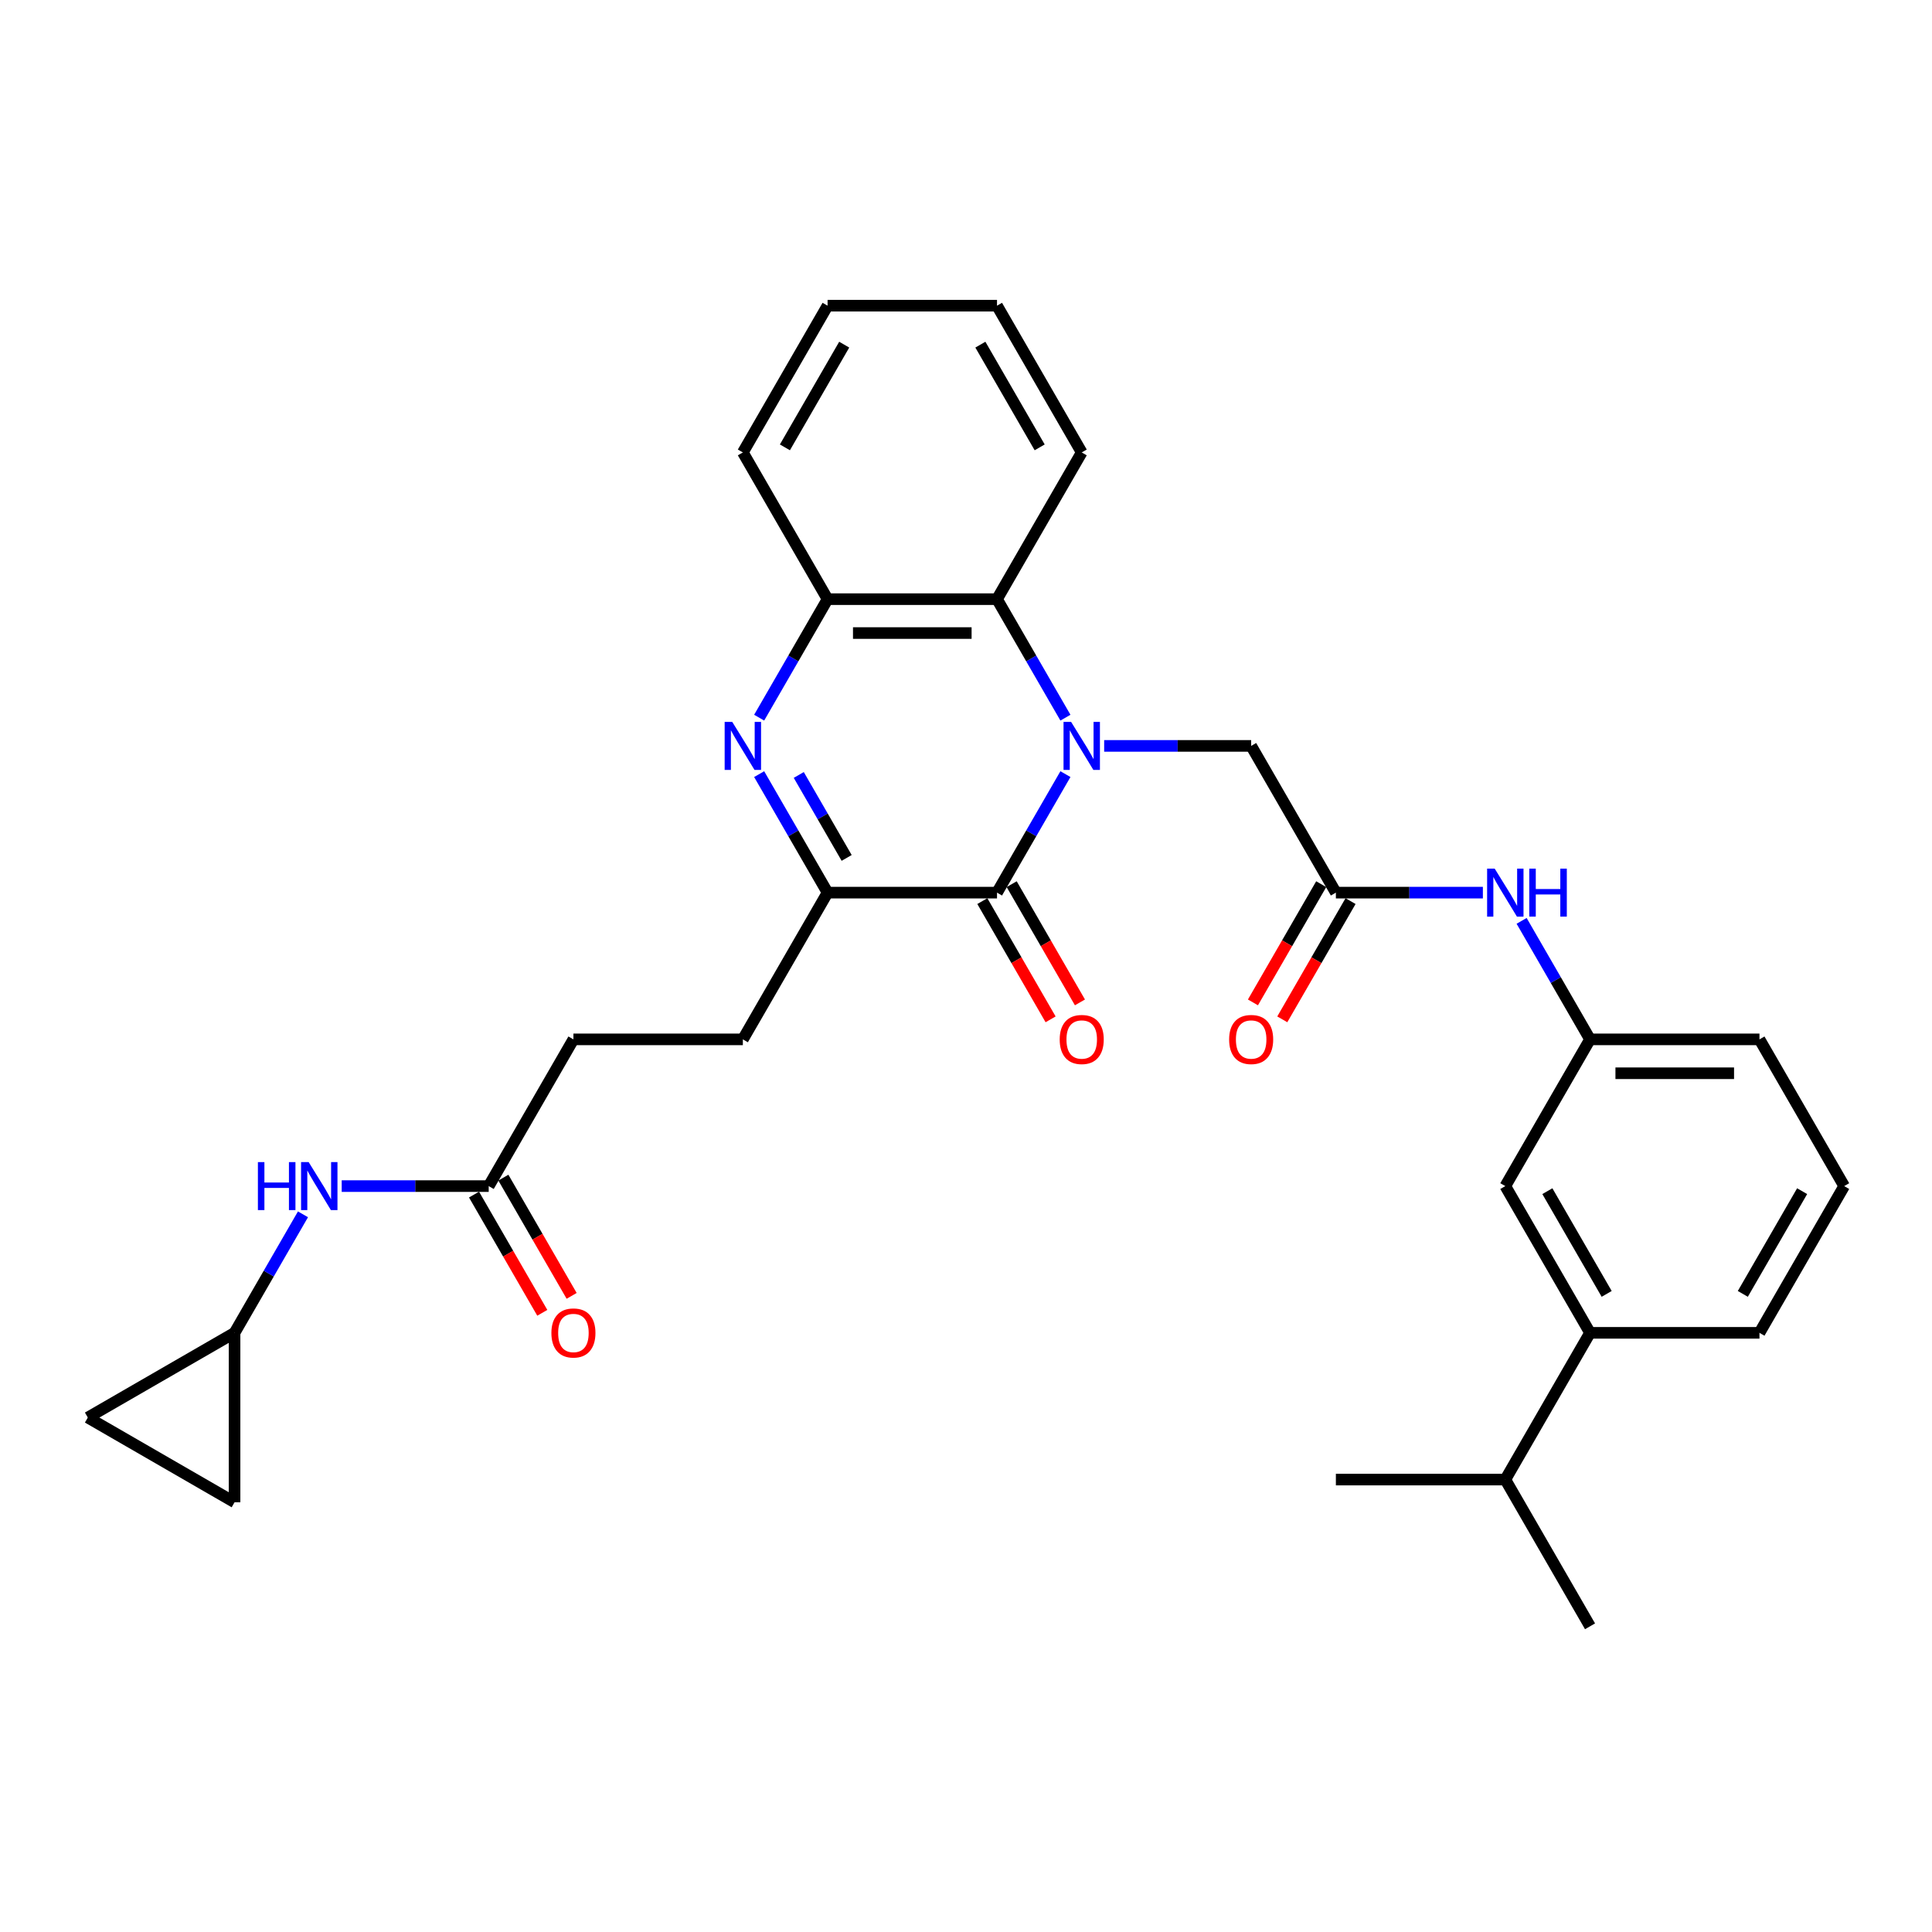 <?xml version='1.0' encoding='iso-8859-1'?>
<svg version='1.1' baseProfile='full'
              xmlns='http://www.w3.org/2000/svg'
                      xmlns:rdkit='http://www.rdkit.org/xml'
                      xmlns:xlink='http://www.w3.org/1999/xlink'
                  xml:space='preserve'
width='1000px' height='1000px' viewBox='0 0 1000 1000'>
<!-- END OF HEADER -->
<rect style='opacity:1.0;fill:#FFFFFF;stroke:none' width='1000' height='1000' x='0' y='0'> </rect>
<path class='bond-0' d='M 551.464,400.686 L 533.757,431.356' style='fill:none;fill-rule:evenodd;stroke:#0000FF;stroke-width:6px;stroke-linecap:butt;stroke-linejoin:miter;stroke-opacity:1' />
<path class='bond-0' d='M 533.757,431.356 L 516.05,462.025' style='fill:none;fill-rule:evenodd;stroke:#000000;stroke-width:6px;stroke-linecap:butt;stroke-linejoin:miter;stroke-opacity:1' />
<path class='bond-3' d='M 551.464,371.465 L 533.757,340.795' style='fill:none;fill-rule:evenodd;stroke:#0000FF;stroke-width:6px;stroke-linecap:butt;stroke-linejoin:miter;stroke-opacity:1' />
<path class='bond-3' d='M 533.757,340.795 L 516.05,310.126' style='fill:none;fill-rule:evenodd;stroke:#000000;stroke-width:6px;stroke-linecap:butt;stroke-linejoin:miter;stroke-opacity:1' />
<path class='bond-5' d='M 571.511,386.076 L 609.555,386.076' style='fill:none;fill-rule:evenodd;stroke:#0000FF;stroke-width:6px;stroke-linecap:butt;stroke-linejoin:miter;stroke-opacity:1' />
<path class='bond-5' d='M 609.555,386.076 L 647.599,386.076' style='fill:none;fill-rule:evenodd;stroke:#000000;stroke-width:6px;stroke-linecap:butt;stroke-linejoin:miter;stroke-opacity:1' />
<path class='bond-2' d='M 516.05,462.025 L 428.351,462.025' style='fill:none;fill-rule:evenodd;stroke:#000000;stroke-width:6px;stroke-linecap:butt;stroke-linejoin:miter;stroke-opacity:1' />
<path class='bond-11' d='M 508.455,466.41 L 526.122,497.009' style='fill:none;fill-rule:evenodd;stroke:#000000;stroke-width:6px;stroke-linecap:butt;stroke-linejoin:miter;stroke-opacity:1' />
<path class='bond-11' d='M 526.122,497.009 L 543.788,527.609' style='fill:none;fill-rule:evenodd;stroke:#FF0000;stroke-width:6px;stroke-linecap:butt;stroke-linejoin:miter;stroke-opacity:1' />
<path class='bond-11' d='M 523.645,457.64 L 541.312,488.24' style='fill:none;fill-rule:evenodd;stroke:#000000;stroke-width:6px;stroke-linecap:butt;stroke-linejoin:miter;stroke-opacity:1' />
<path class='bond-11' d='M 541.312,488.24 L 558.978,518.839' style='fill:none;fill-rule:evenodd;stroke:#FF0000;stroke-width:6px;stroke-linecap:butt;stroke-linejoin:miter;stroke-opacity:1' />
<path class='bond-1' d='M 392.937,371.465 L 410.644,340.795' style='fill:none;fill-rule:evenodd;stroke:#0000FF;stroke-width:6px;stroke-linecap:butt;stroke-linejoin:miter;stroke-opacity:1' />
<path class='bond-1' d='M 410.644,340.795 L 428.351,310.126' style='fill:none;fill-rule:evenodd;stroke:#000000;stroke-width:6px;stroke-linecap:butt;stroke-linejoin:miter;stroke-opacity:1' />
<path class='bond-31' d='M 392.937,400.686 L 410.644,431.356' style='fill:none;fill-rule:evenodd;stroke:#0000FF;stroke-width:6px;stroke-linecap:butt;stroke-linejoin:miter;stroke-opacity:1' />
<path class='bond-31' d='M 410.644,431.356 L 428.351,462.025' style='fill:none;fill-rule:evenodd;stroke:#000000;stroke-width:6px;stroke-linecap:butt;stroke-linejoin:miter;stroke-opacity:1' />
<path class='bond-31' d='M 413.439,401.117 L 425.834,422.586' style='fill:none;fill-rule:evenodd;stroke:#0000FF;stroke-width:6px;stroke-linecap:butt;stroke-linejoin:miter;stroke-opacity:1' />
<path class='bond-31' d='M 425.834,422.586 L 438.229,444.054' style='fill:none;fill-rule:evenodd;stroke:#000000;stroke-width:6px;stroke-linecap:butt;stroke-linejoin:miter;stroke-opacity:1' />
<path class='bond-15' d='M 428.351,462.025 L 384.501,537.975' style='fill:none;fill-rule:evenodd;stroke:#000000;stroke-width:6px;stroke-linecap:butt;stroke-linejoin:miter;stroke-opacity:1' />
<path class='bond-4' d='M 516.05,310.126 L 428.351,310.126' style='fill:none;fill-rule:evenodd;stroke:#000000;stroke-width:6px;stroke-linecap:butt;stroke-linejoin:miter;stroke-opacity:1' />
<path class='bond-4' d='M 502.895,327.666 L 441.506,327.666' style='fill:none;fill-rule:evenodd;stroke:#000000;stroke-width:6px;stroke-linecap:butt;stroke-linejoin:miter;stroke-opacity:1' />
<path class='bond-22' d='M 516.05,310.126 L 559.9,234.176' style='fill:none;fill-rule:evenodd;stroke:#000000;stroke-width:6px;stroke-linecap:butt;stroke-linejoin:miter;stroke-opacity:1' />
<path class='bond-23' d='M 428.351,310.126 L 384.501,234.176' style='fill:none;fill-rule:evenodd;stroke:#000000;stroke-width:6px;stroke-linecap:butt;stroke-linejoin:miter;stroke-opacity:1' />
<path class='bond-6' d='M 647.599,386.076 L 691.448,462.025' style='fill:none;fill-rule:evenodd;stroke:#000000;stroke-width:6px;stroke-linecap:butt;stroke-linejoin:miter;stroke-opacity:1' />
<path class='bond-9' d='M 691.448,462.025 L 729.492,462.025' style='fill:none;fill-rule:evenodd;stroke:#000000;stroke-width:6px;stroke-linecap:butt;stroke-linejoin:miter;stroke-opacity:1' />
<path class='bond-9' d='M 729.492,462.025 L 767.536,462.025' style='fill:none;fill-rule:evenodd;stroke:#0000FF;stroke-width:6px;stroke-linecap:butt;stroke-linejoin:miter;stroke-opacity:1' />
<path class='bond-18' d='M 683.853,457.64 L 666.187,488.24' style='fill:none;fill-rule:evenodd;stroke:#000000;stroke-width:6px;stroke-linecap:butt;stroke-linejoin:miter;stroke-opacity:1' />
<path class='bond-18' d='M 666.187,488.24 L 648.52,518.839' style='fill:none;fill-rule:evenodd;stroke:#FF0000;stroke-width:6px;stroke-linecap:butt;stroke-linejoin:miter;stroke-opacity:1' />
<path class='bond-18' d='M 699.043,466.41 L 681.377,497.009' style='fill:none;fill-rule:evenodd;stroke:#000000;stroke-width:6px;stroke-linecap:butt;stroke-linejoin:miter;stroke-opacity:1' />
<path class='bond-18' d='M 681.377,497.009 L 663.71,527.609' style='fill:none;fill-rule:evenodd;stroke:#FF0000;stroke-width:6px;stroke-linecap:butt;stroke-linejoin:miter;stroke-opacity:1' />
<path class='bond-7' d='M 121.404,689.874 L 139.111,659.205' style='fill:none;fill-rule:evenodd;stroke:#000000;stroke-width:6px;stroke-linecap:butt;stroke-linejoin:miter;stroke-opacity:1' />
<path class='bond-7' d='M 139.111,659.205 L 156.818,628.535' style='fill:none;fill-rule:evenodd;stroke:#0000FF;stroke-width:6px;stroke-linecap:butt;stroke-linejoin:miter;stroke-opacity:1' />
<path class='bond-12' d='M 121.404,689.874 L 121.404,777.573' style='fill:none;fill-rule:evenodd;stroke:#000000;stroke-width:6px;stroke-linecap:butt;stroke-linejoin:miter;stroke-opacity:1' />
<path class='bond-13' d='M 121.404,689.874 L 45.455,733.724' style='fill:none;fill-rule:evenodd;stroke:#000000;stroke-width:6px;stroke-linecap:butt;stroke-linejoin:miter;stroke-opacity:1' />
<path class='bond-8' d='M 252.953,613.924 L 296.802,537.975' style='fill:none;fill-rule:evenodd;stroke:#000000;stroke-width:6px;stroke-linecap:butt;stroke-linejoin:miter;stroke-opacity:1' />
<path class='bond-10' d='M 252.953,613.924 L 214.909,613.924' style='fill:none;fill-rule:evenodd;stroke:#000000;stroke-width:6px;stroke-linecap:butt;stroke-linejoin:miter;stroke-opacity:1' />
<path class='bond-10' d='M 214.909,613.924 L 176.865,613.924' style='fill:none;fill-rule:evenodd;stroke:#0000FF;stroke-width:6px;stroke-linecap:butt;stroke-linejoin:miter;stroke-opacity:1' />
<path class='bond-19' d='M 245.358,618.309 L 263.024,648.909' style='fill:none;fill-rule:evenodd;stroke:#000000;stroke-width:6px;stroke-linecap:butt;stroke-linejoin:miter;stroke-opacity:1' />
<path class='bond-19' d='M 263.024,648.909 L 280.691,679.508' style='fill:none;fill-rule:evenodd;stroke:#FF0000;stroke-width:6px;stroke-linecap:butt;stroke-linejoin:miter;stroke-opacity:1' />
<path class='bond-19' d='M 260.548,609.539 L 278.214,640.139' style='fill:none;fill-rule:evenodd;stroke:#000000;stroke-width:6px;stroke-linecap:butt;stroke-linejoin:miter;stroke-opacity:1' />
<path class='bond-19' d='M 278.214,640.139 L 295.881,670.738' style='fill:none;fill-rule:evenodd;stroke:#FF0000;stroke-width:6px;stroke-linecap:butt;stroke-linejoin:miter;stroke-opacity:1' />
<path class='bond-17' d='M 787.583,476.636 L 805.29,507.305' style='fill:none;fill-rule:evenodd;stroke:#0000FF;stroke-width:6px;stroke-linecap:butt;stroke-linejoin:miter;stroke-opacity:1' />
<path class='bond-17' d='M 805.29,507.305 L 822.997,537.975' style='fill:none;fill-rule:evenodd;stroke:#000000;stroke-width:6px;stroke-linecap:butt;stroke-linejoin:miter;stroke-opacity:1' />
<path class='bond-34' d='M 121.404,777.573 L 45.455,733.724' style='fill:none;fill-rule:evenodd;stroke:#000000;stroke-width:6px;stroke-linecap:butt;stroke-linejoin:miter;stroke-opacity:1' />
<path class='bond-14' d='M 822.997,689.874 L 779.147,613.924' style='fill:none;fill-rule:evenodd;stroke:#000000;stroke-width:6px;stroke-linecap:butt;stroke-linejoin:miter;stroke-opacity:1' />
<path class='bond-14' d='M 831.609,669.712 L 800.915,616.547' style='fill:none;fill-rule:evenodd;stroke:#000000;stroke-width:6px;stroke-linecap:butt;stroke-linejoin:miter;stroke-opacity:1' />
<path class='bond-21' d='M 822.997,689.874 L 779.147,765.824' style='fill:none;fill-rule:evenodd;stroke:#000000;stroke-width:6px;stroke-linecap:butt;stroke-linejoin:miter;stroke-opacity:1' />
<path class='bond-33' d='M 822.997,689.874 L 910.696,689.874' style='fill:none;fill-rule:evenodd;stroke:#000000;stroke-width:6px;stroke-linecap:butt;stroke-linejoin:miter;stroke-opacity:1' />
<path class='bond-20' d='M 384.501,537.975 L 296.802,537.975' style='fill:none;fill-rule:evenodd;stroke:#000000;stroke-width:6px;stroke-linecap:butt;stroke-linejoin:miter;stroke-opacity:1' />
<path class='bond-16' d='M 779.147,613.924 L 822.997,537.975' style='fill:none;fill-rule:evenodd;stroke:#000000;stroke-width:6px;stroke-linecap:butt;stroke-linejoin:miter;stroke-opacity:1' />
<path class='bond-26' d='M 822.997,537.975 L 910.696,537.975' style='fill:none;fill-rule:evenodd;stroke:#000000;stroke-width:6px;stroke-linecap:butt;stroke-linejoin:miter;stroke-opacity:1' />
<path class='bond-26' d='M 836.152,555.515 L 897.541,555.515' style='fill:none;fill-rule:evenodd;stroke:#000000;stroke-width:6px;stroke-linecap:butt;stroke-linejoin:miter;stroke-opacity:1' />
<path class='bond-27' d='M 779.147,765.824 L 691.448,765.824' style='fill:none;fill-rule:evenodd;stroke:#000000;stroke-width:6px;stroke-linecap:butt;stroke-linejoin:miter;stroke-opacity:1' />
<path class='bond-28' d='M 779.147,765.824 L 822.997,841.773' style='fill:none;fill-rule:evenodd;stroke:#000000;stroke-width:6px;stroke-linecap:butt;stroke-linejoin:miter;stroke-opacity:1' />
<path class='bond-29' d='M 559.9,234.176 L 516.05,158.227' style='fill:none;fill-rule:evenodd;stroke:#000000;stroke-width:6px;stroke-linecap:butt;stroke-linejoin:miter;stroke-opacity:1' />
<path class='bond-29' d='M 538.132,231.554 L 507.438,178.389' style='fill:none;fill-rule:evenodd;stroke:#000000;stroke-width:6px;stroke-linecap:butt;stroke-linejoin:miter;stroke-opacity:1' />
<path class='bond-32' d='M 384.501,234.176 L 428.351,158.227' style='fill:none;fill-rule:evenodd;stroke:#000000;stroke-width:6px;stroke-linecap:butt;stroke-linejoin:miter;stroke-opacity:1' />
<path class='bond-32' d='M 406.269,231.554 L 436.963,178.389' style='fill:none;fill-rule:evenodd;stroke:#000000;stroke-width:6px;stroke-linecap:butt;stroke-linejoin:miter;stroke-opacity:1' />
<path class='bond-24' d='M 910.696,689.874 L 954.545,613.924' style='fill:none;fill-rule:evenodd;stroke:#000000;stroke-width:6px;stroke-linecap:butt;stroke-linejoin:miter;stroke-opacity:1' />
<path class='bond-24' d='M 902.083,669.712 L 932.778,616.547' style='fill:none;fill-rule:evenodd;stroke:#000000;stroke-width:6px;stroke-linecap:butt;stroke-linejoin:miter;stroke-opacity:1' />
<path class='bond-25' d='M 954.545,613.924 L 910.696,537.975' style='fill:none;fill-rule:evenodd;stroke:#000000;stroke-width:6px;stroke-linecap:butt;stroke-linejoin:miter;stroke-opacity:1' />
<path class='bond-30' d='M 516.05,158.227 L 428.351,158.227' style='fill:none;fill-rule:evenodd;stroke:#000000;stroke-width:6px;stroke-linecap:butt;stroke-linejoin:miter;stroke-opacity:1' />
<path  class='atom-0' d='M 554.41 373.657
L 562.548 386.812
Q 563.355 388.11, 564.653 390.461
Q 565.951 392.811, 566.021 392.951
L 566.021 373.657
L 569.318 373.657
L 569.318 398.494
L 565.916 398.494
L 557.181 384.111
Q 556.164 382.427, 555.076 380.498
Q 554.024 378.569, 553.708 377.972
L 553.708 398.494
L 550.481 398.494
L 550.481 373.657
L 554.41 373.657
' fill='#0000FF'/>
<path  class='atom-2' d='M 379.011 373.657
L 387.15 386.812
Q 387.957 388.11, 389.255 390.461
Q 390.553 392.811, 390.623 392.951
L 390.623 373.657
L 393.92 373.657
L 393.92 398.494
L 390.518 398.494
L 381.783 384.111
Q 380.765 382.427, 379.678 380.498
Q 378.626 378.569, 378.31 377.972
L 378.31 398.494
L 375.083 398.494
L 375.083 373.657
L 379.011 373.657
' fill='#0000FF'/>
<path  class='atom-10' d='M 773.657 449.607
L 781.796 462.762
Q 782.603 464.06, 783.901 466.41
Q 785.199 468.76, 785.269 468.901
L 785.269 449.607
L 788.566 449.607
L 788.566 474.443
L 785.163 474.443
L 776.429 460.061
Q 775.411 458.377, 774.324 456.448
Q 773.271 454.518, 772.956 453.922
L 772.956 474.443
L 769.728 474.443
L 769.728 449.607
L 773.657 449.607
' fill='#0000FF'/>
<path  class='atom-10' d='M 791.548 449.607
L 794.916 449.607
L 794.916 460.166
L 807.614 460.166
L 807.614 449.607
L 810.982 449.607
L 810.982 474.443
L 807.614 474.443
L 807.614 462.972
L 794.916 462.972
L 794.916 474.443
L 791.548 474.443
L 791.548 449.607
' fill='#0000FF'/>
<path  class='atom-11' d='M 133.489 601.506
L 136.857 601.506
L 136.857 612.065
L 149.556 612.065
L 149.556 601.506
L 152.923 601.506
L 152.923 626.343
L 149.556 626.343
L 149.556 614.872
L 136.857 614.872
L 136.857 626.343
L 133.489 626.343
L 133.489 601.506
' fill='#0000FF'/>
<path  class='atom-11' d='M 159.764 601.506
L 167.902 614.661
Q 168.709 615.959, 170.007 618.309
Q 171.305 620.66, 171.375 620.8
L 171.375 601.506
L 174.673 601.506
L 174.673 626.343
L 171.27 626.343
L 162.535 611.96
Q 161.518 610.276, 160.43 608.347
Q 159.378 606.417, 159.062 605.821
L 159.062 626.343
L 155.835 626.343
L 155.835 601.506
L 159.764 601.506
' fill='#0000FF'/>
<path  class='atom-12' d='M 548.499 538.045
Q 548.499 532.081, 551.445 528.749
Q 554.392 525.416, 559.9 525.416
Q 565.407 525.416, 568.354 528.749
Q 571.3 532.081, 571.3 538.045
Q 571.3 544.079, 568.319 547.516
Q 565.337 550.919, 559.9 550.919
Q 554.427 550.919, 551.445 547.516
Q 548.499 544.114, 548.499 538.045
M 559.9 548.113
Q 563.688 548.113, 565.723 545.587
Q 567.793 543.026, 567.793 538.045
Q 567.793 533.169, 565.723 530.713
Q 563.688 528.223, 559.9 528.223
Q 556.111 528.223, 554.041 530.678
Q 552.007 533.134, 552.007 538.045
Q 552.007 543.061, 554.041 545.587
Q 556.111 548.113, 559.9 548.113
' fill='#FF0000'/>
<path  class='atom-19' d='M 636.198 538.045
Q 636.198 532.081, 639.144 528.749
Q 642.091 525.416, 647.599 525.416
Q 653.106 525.416, 656.053 528.749
Q 659 532.081, 659 538.045
Q 659 544.079, 656.018 547.516
Q 653.036 550.919, 647.599 550.919
Q 642.126 550.919, 639.144 547.516
Q 636.198 544.114, 636.198 538.045
M 647.599 548.113
Q 651.387 548.113, 653.422 545.587
Q 655.492 543.026, 655.492 538.045
Q 655.492 533.169, 653.422 530.713
Q 651.387 528.223, 647.599 528.223
Q 643.81 528.223, 641.74 530.678
Q 639.706 533.134, 639.706 538.045
Q 639.706 543.061, 641.74 545.587
Q 643.81 548.113, 647.599 548.113
' fill='#FF0000'/>
<path  class='atom-20' d='M 285.401 689.944
Q 285.401 683.981, 288.348 680.648
Q 291.295 677.316, 296.802 677.316
Q 302.31 677.316, 305.257 680.648
Q 308.203 683.981, 308.203 689.944
Q 308.203 695.978, 305.221 699.416
Q 302.24 702.818, 296.802 702.818
Q 291.33 702.818, 288.348 699.416
Q 285.401 696.013, 285.401 689.944
M 296.802 700.012
Q 300.591 700.012, 302.626 697.486
Q 304.695 694.926, 304.695 689.944
Q 304.695 685.068, 302.626 682.613
Q 300.591 680.122, 296.802 680.122
Q 293.014 680.122, 290.944 682.578
Q 288.909 685.033, 288.909 689.944
Q 288.909 694.961, 290.944 697.486
Q 293.014 700.012, 296.802 700.012
' fill='#FF0000'/>
</svg>
